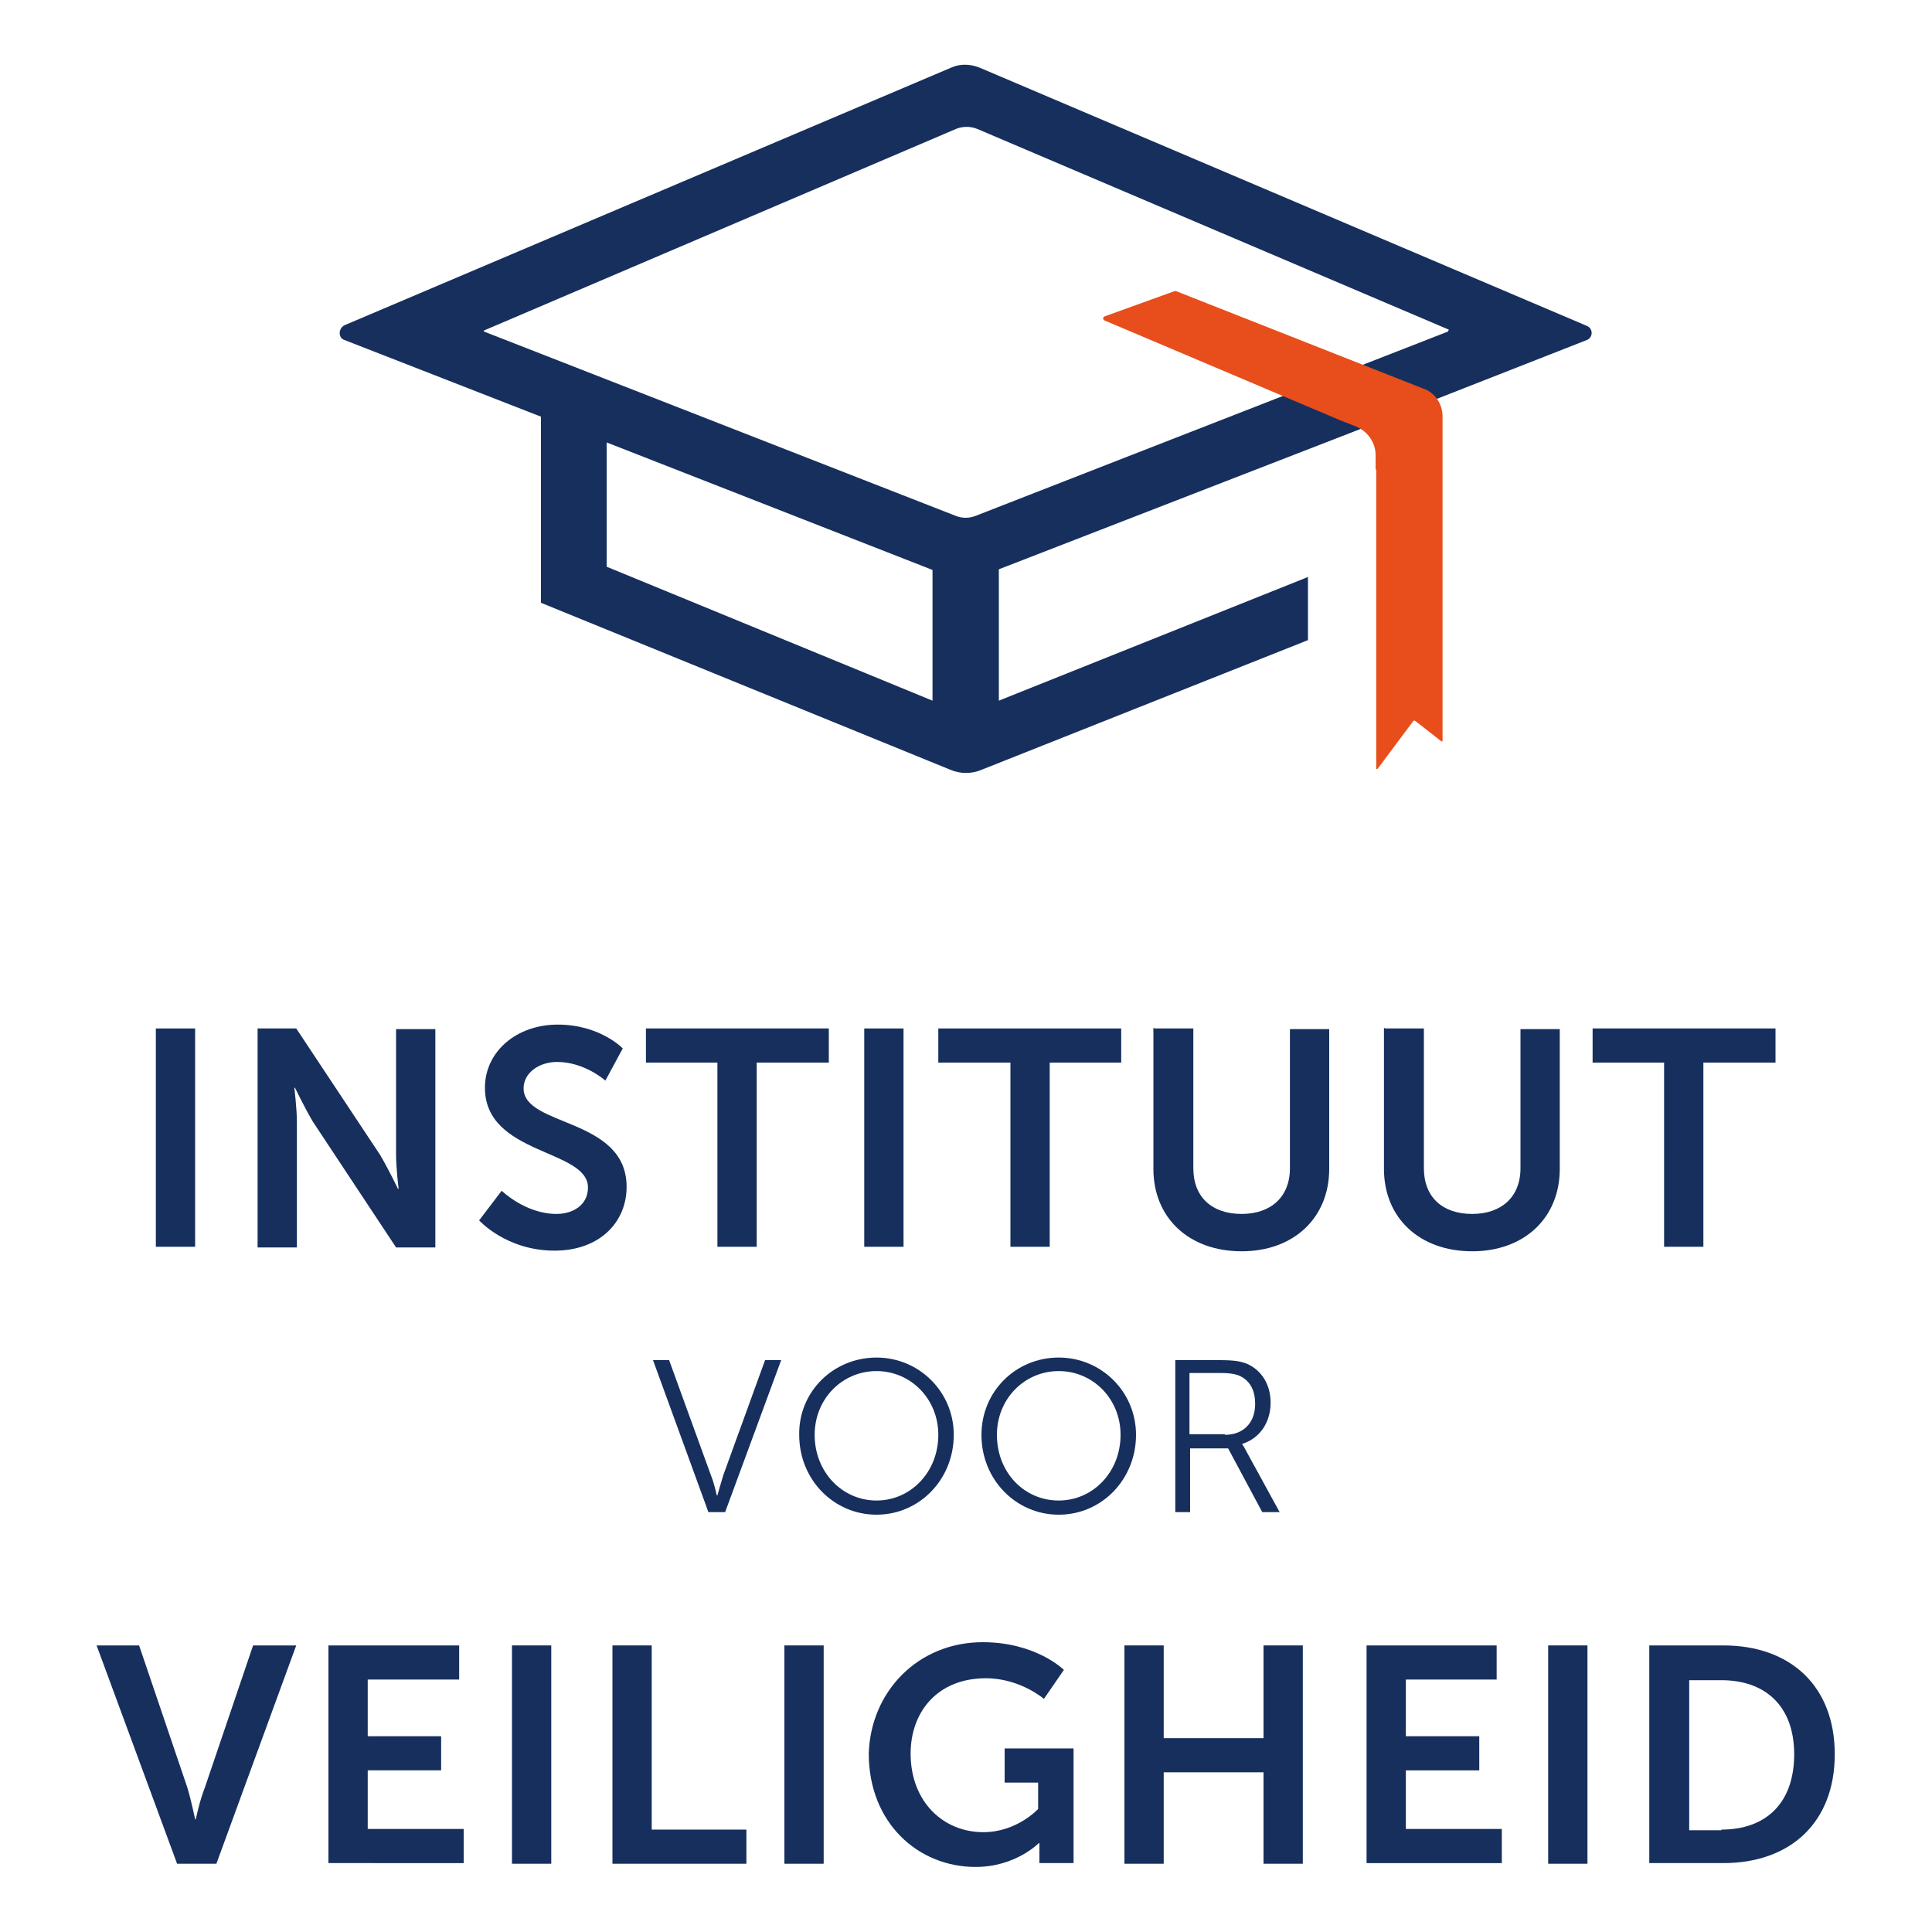 <svg xmlns="http://www.w3.org/2000/svg" xmlns:xlink="http://www.w3.org/1999/xlink" id="Laag_1" x="0px" y="0px" viewBox="0 0 300 300" style="enable-background:new 0 0 300 300;" xml:space="preserve"> <style type="text/css"> .st0{fill:#172F5D;} .st1{fill:#E84E1B;} </style> <g> <path class="st0" d="M24.2,159.7h6.1v33.9h-6.1V159.7z"></path> <path class="st0" d="M39.9,159.7h6.1L59,179.3c1.2,2,2.8,5.3,2.8,5.3h0.1c0,0-0.4-3.2-0.4-5.3v-19.5h6.1v33.9h-6.1l-12.9-19.5 c-1.2-2-2.8-5.3-2.8-5.3h-0.1c0,0,0.4,3.2,0.4,5.3v19.5h-6.1V159.7z"></path> <path class="st0" d="M77.9,184.9c0,0,3.7,3.6,8.5,3.6c2.6,0,4.9-1.4,4.9-4.1c0-6-16-5-16-15.5c0-5.6,4.9-9.8,11.3-9.8 c6.6,0,10.1,3.7,10.1,3.7l-2.7,5c0,0-3.2-2.9-7.5-2.9c-2.8,0-5.2,1.7-5.2,4.1c0,6,16,4.5,16,15.3c0,5.4-4.1,9.9-11.2,9.9 c-7.5,0-11.7-4.7-11.7-4.7L77.9,184.9z"></path> <path class="st0" d="M111.5,165h-11.2v-5.3h28.4v5.3h-11.2v28.6h-6.1V165H111.5z"></path> <path class="st0" d="M134.2,159.7h6.1v33.9h-6.1V159.7z"></path> <path class="st0" d="M156.9,165h-11.2v-5.3h28.4v5.3H163v28.6h-6.1V165H156.9z"></path> <path class="st0" d="M179.2,159.7h6.1v21.7c0,4.5,2.9,7.1,7.5,7.1c4.5,0,7.5-2.6,7.5-7.1v-21.6h6.1v21.7c0,7.6-5.5,12.8-13.6,12.8 c-8.2,0-13.7-5.2-13.7-12.8v-21.9H179.2z"></path> <path class="st0" d="M215,159.7h6.1v21.7c0,4.5,2.9,7.1,7.5,7.1c4.5,0,7.5-2.6,7.5-7.1v-21.6h6.1v21.7c0,7.6-5.5,12.8-13.6,12.8 c-8.2,0-13.7-5.2-13.7-12.8v-21.9H215z"></path> <path class="st0" d="M258.5,165h-11.2v-5.3h28.4v5.3h-11.2v28.6h-6.1V165H258.5z"></path> </g> <g> <path class="st0" d="M101.4,211.2h2.5l6.5,17.9c0.5,1.2,0.9,3.1,0.9,3.1h0.1c0,0,0.5-1.8,0.9-3.1l6.5-17.9h2.5l-8.7,23.6H110 L101.4,211.2z"></path> <path class="st0" d="M136.1,210.8c6.6,0,12,5.3,12,12c0,6.9-5.3,12.4-12,12.4c-6.6,0-12-5.4-12-12.4 C124,216.1,129.4,210.8,136.1,210.8z M136.1,233c5.3,0,9.6-4.4,9.6-10.2c0-5.6-4.3-9.9-9.6-9.9c-5.3,0-9.6,4.3-9.6,9.9 C126.5,228.6,130.8,233,136.1,233z"></path> <path class="st0" d="M164.4,210.8c6.6,0,12,5.3,12,12c0,6.9-5.3,12.4-12,12.4c-6.6,0-12-5.4-12-12.4 C152.4,216.1,157.7,210.8,164.4,210.8z M164.4,233c5.3,0,9.6-4.4,9.6-10.2c0-5.6-4.3-9.9-9.6-9.9c-5.3,0-9.6,4.3-9.6,9.9 C154.8,228.6,159,233,164.4,233z"></path> <path class="st0" d="M182.3,211.2h7c2.5,0,3.4,0.2,4.4,0.6c2.2,1,3.6,3.2,3.6,6c0,3.2-1.8,5.6-4.4,6.4v0.1c0,0,0.2,0.2,0.6,1 l5.2,9.5H196l-5.3-9.9h-5.9v9.9h-2.3v-23.6H182.3z M190.2,222.8c2.8,0,4.7-1.8,4.7-4.8c0-2-0.7-3.4-2.1-4.2 c-0.7-0.4-1.6-0.6-3.3-0.6h-4.8v9.5h5.5V222.8z"></path> </g> <g> <path class="st0" d="M15,255.5h6.6l7.5,22.1c0.6,2,1.2,4.9,1.2,4.9h0.1c0,0,0.6-2.9,1.4-4.9l7.5-22.1H46l-12.4,33.9h-6.1L15,255.5z "></path> <path class="st0" d="M51,255.5h20.3v5.3H57.1v8.8h11.4v5.3H57.1v9.1H72v5.3H51V255.5z"></path> <path class="st0" d="M79.5,255.5h6.1v33.9h-6.1V255.5z"></path> <path class="st0" d="M95.1,255.5h6.1v28.6h14.7v5.3H95.1V255.5z"></path> <path class="st0" d="M121.8,255.5h6.1v33.9h-6.1V255.5z"></path> <path class="st0" d="M152.6,255c8.3,0,12.6,4.3,12.6,4.3l-3.1,4.5c0,0-3.7-3.2-9-3.2c-7.6,0-11.7,5.3-11.7,11.7 c0,7.4,5,12.2,11.3,12.2c5.2,0,8.5-3.6,8.5-3.6v-4.1h-5.2v-5.3h10.7v17.8h-5.3v-1.6c0-0.7,0-1.5,0-1.5h-0.1c0,0-3.6,3.7-9.8,3.7 c-9,0-16.6-6.9-16.6-17.6C135.2,262.6,142.6,255,152.6,255z"></path> <path class="st0" d="M174.6,255.5h6.1v14.4h15.5v-14.4h6.1v33.9h-6.1v-14.2h-15.5v14.2h-6.1V255.5z"></path> <path class="st0" d="M212.1,255.5h20.3v5.3h-14.1v8.8h11.4v5.3h-11.4v9.1h14.9v5.3h-21V255.5z"></path> <path class="st0" d="M240.4,255.5h6.1v33.9h-6.1V255.5z"></path> <path class="st0" d="M256.1,255.5h11.5c10.4,0,17.3,6.3,17.3,16.9s-6.9,16.9-17.3,16.9h-11.5V255.5z M267.3,284.1 c6.9,0,11.3-4.1,11.3-11.7c0-7.5-4.5-11.5-11.3-11.5h-5v23.3h5V284.1z"></path> </g> <g> <path class="st0" d="M246.4,50.6l-94.3-40.1c-1.5-0.6-3.1-0.6-4.4,0l-94.2,40c-1,0.5-1,2,0,2.3L84,64.7l0,0v28.9l0,0l63.5,25.9 c1.6,0.7,3.4,0.7,5,0l50.6-20.1l0,0v-9.8l0,0l-48,19.2l0,0V88.4l0,0L210,67.1l10.4-4.1l26-10.2C247.4,52.4,247.4,51,246.4,50.6z M94.2,68.7l50.6,19.8l0,0v20.3l0,0L94.2,88l0,0V68.7L94.2,68.7z M224.8,51.5l-73.3,28.6c-1,0.4-2.1,0.4-3.1,0L75.2,51.5 c-0.1,0-0.1-0.2,0-0.2L148.5,20c1-0.4,2.2-0.4,3.2,0l73.3,31.2C224.9,51.2,224.9,51.5,224.8,51.5z"></path> <g> <path class="st1" d="M213.7,72.9v46.4c0,0.1,0.1,0.2,0.2,0.1l5.6-7.5c0.1,0,0.1,0,0.2,0l4.1,3.2c0.1,0.1,0.2,0,0.2-0.1V68.9v-4.2 c0-2-1.2-3.8-3.1-4.4l0,0l-38.3-15.1c-0.1,0-0.1,0-0.2,0l-10.8,3.9c-0.4,0.1-0.4,0.6,0,0.7l36.6,15.5l2.3,0.9 c1.8,0.7,3.1,2.5,3.1,4.4V72.9z"></path> </g> </g> </svg>